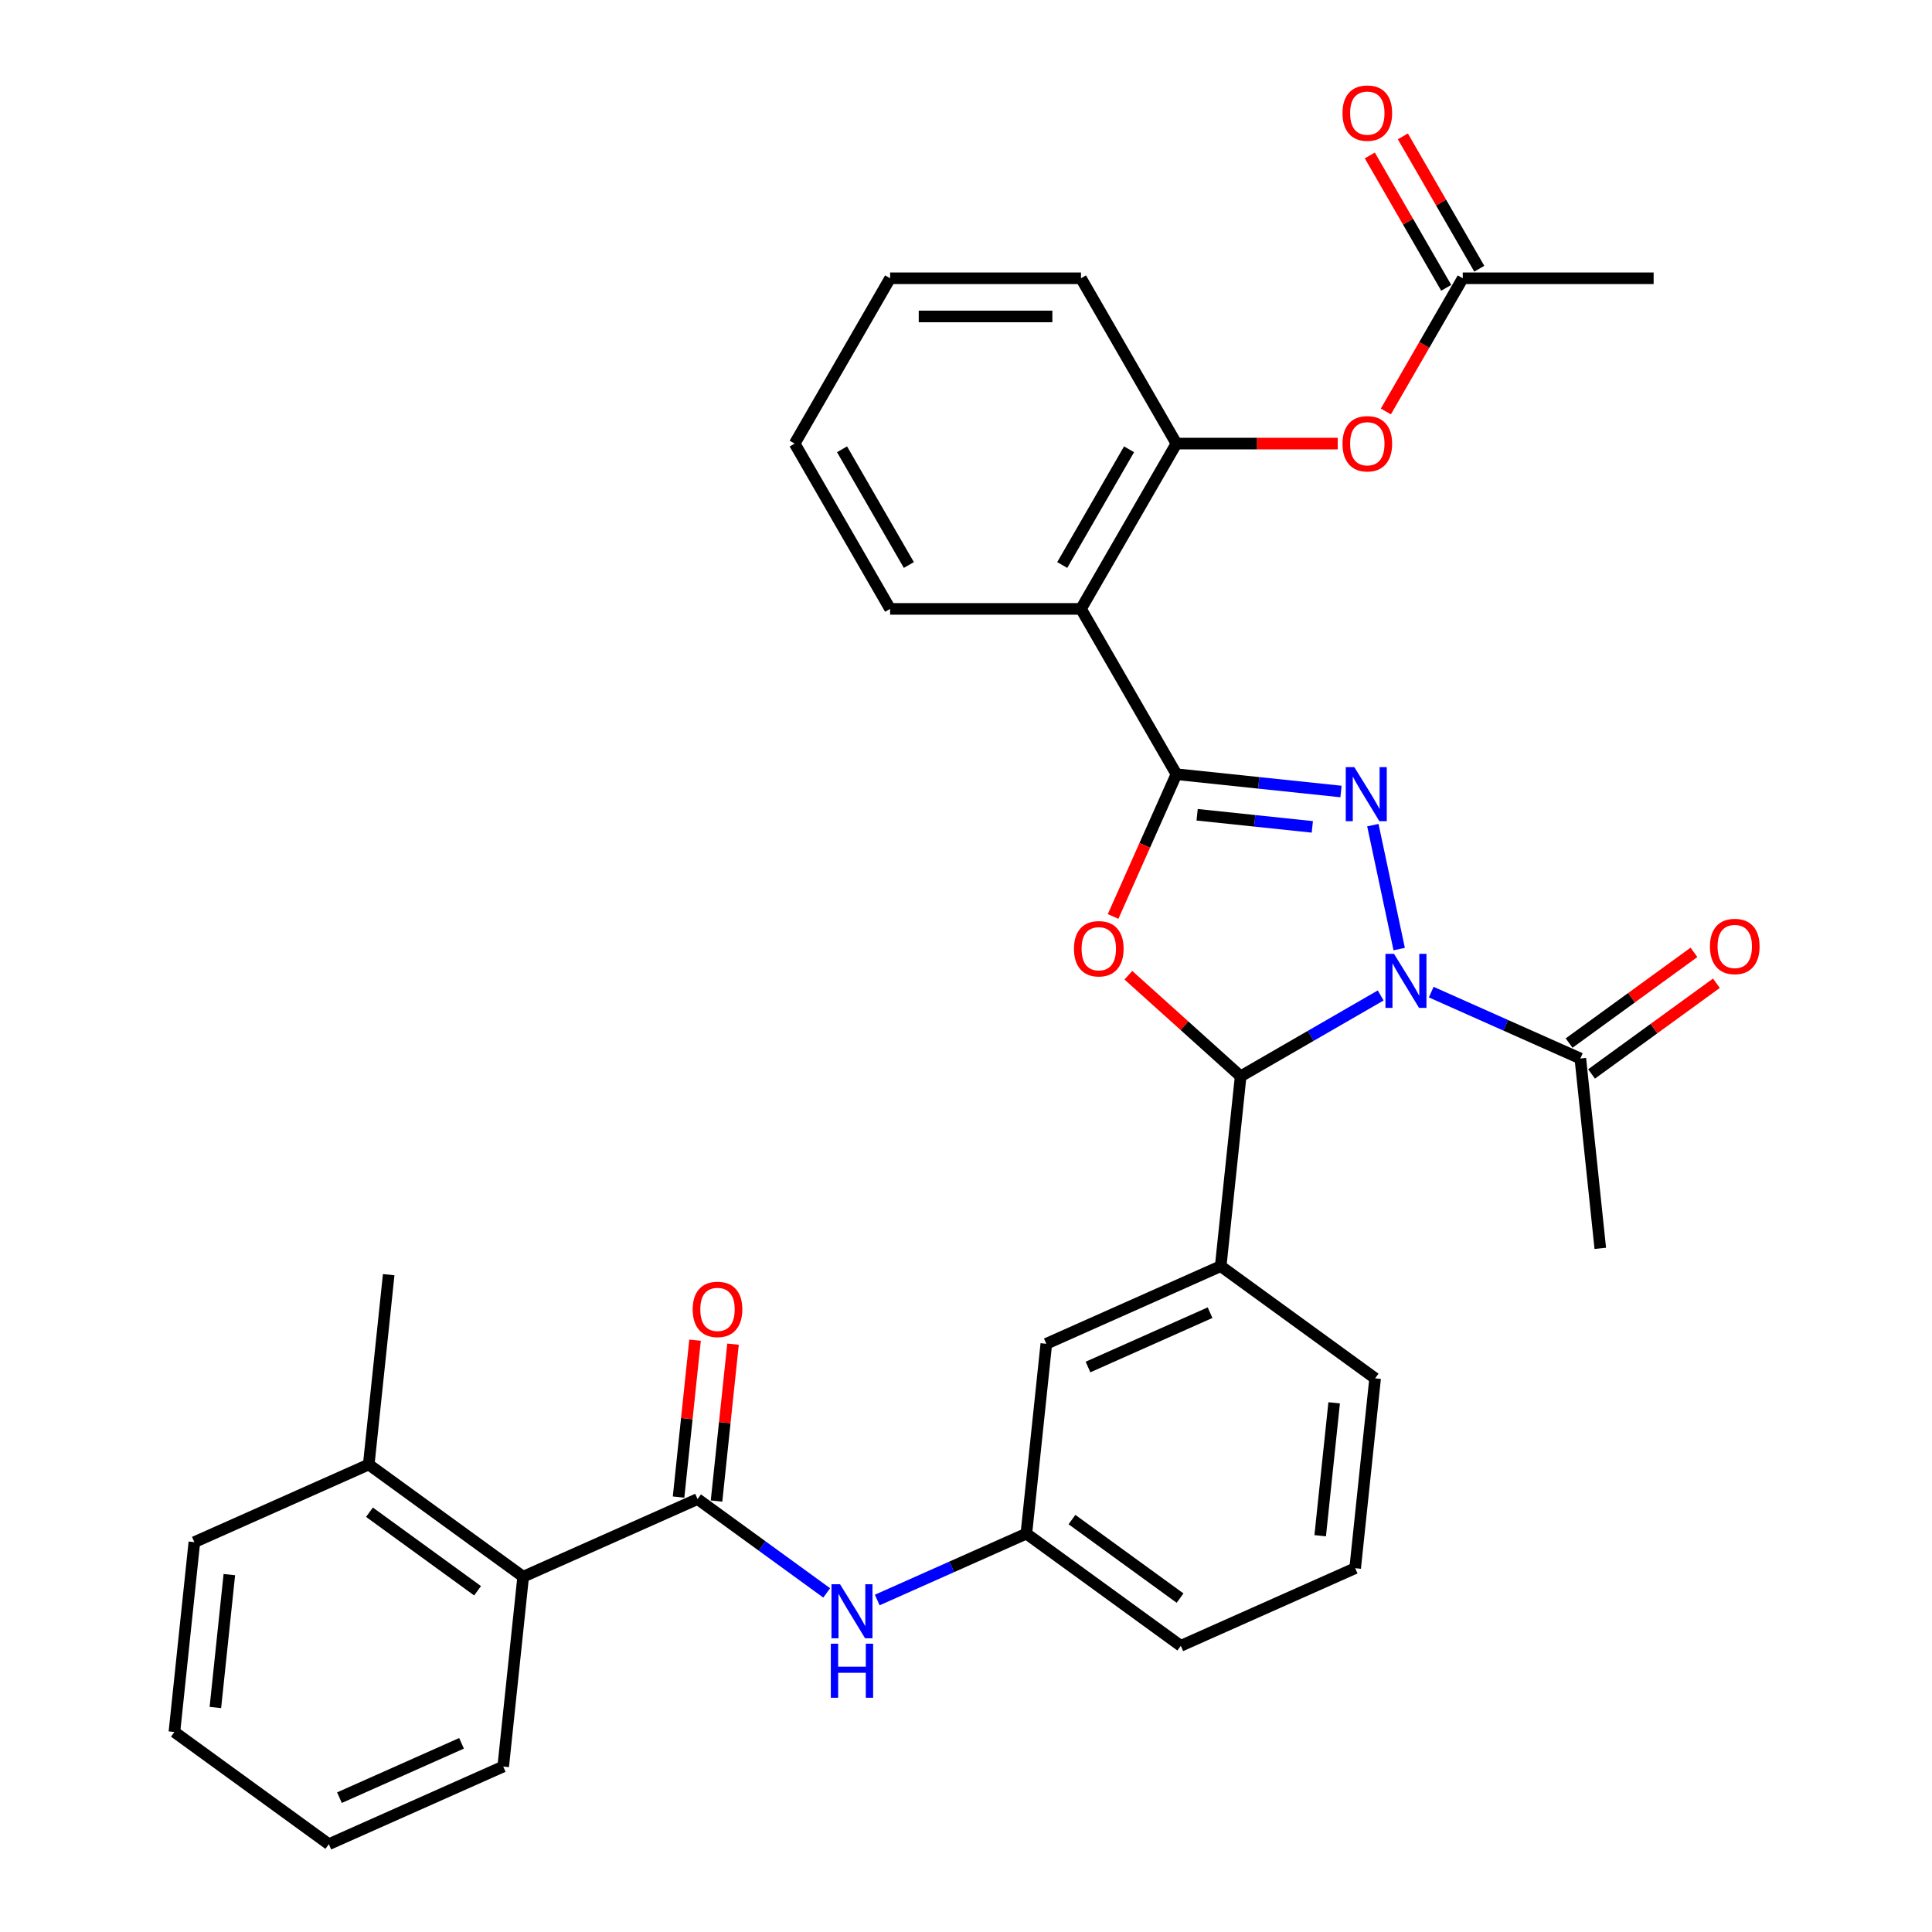 <?xml version='1.0' encoding='iso-8859-1'?>
<svg version='1.1' baseProfile='full'
              xmlns='http://www.w3.org/2000/svg'
                      xmlns:rdkit='http://www.rdkit.org/xml'
                      xmlns:xlink='http://www.w3.org/1999/xlink'
                  xml:space='preserve'
width='1000px' height='1000px' viewBox='0 0 1000 1000'>
<!-- END OF HEADER -->
<rect style='opacity:1.0;fill:#FFFFFF;stroke:none' width='1000' height='1000' x='0' y='0'> </rect>
<path class='bond-0' d='M 724.221,491.236 L 710.587,427.094' style='fill:none;fill-rule:evenodd;stroke:#0000FF;stroke-width:6px;stroke-linecap:butt;stroke-linejoin:miter;stroke-opacity:1' />
<path class='bond-3' d='M 714.639,515.248 L 678.397,536.172' style='fill:none;fill-rule:evenodd;stroke:#0000FF;stroke-width:6px;stroke-linecap:butt;stroke-linejoin:miter;stroke-opacity:1' />
<path class='bond-3' d='M 678.397,536.172 L 642.156,557.096' style='fill:none;fill-rule:evenodd;stroke:#000000;stroke-width:6px;stroke-linecap:butt;stroke-linejoin:miter;stroke-opacity:1' />
<path class='bond-6' d='M 740.801,513.52 L 779.39,530.701' style='fill:none;fill-rule:evenodd;stroke:#0000FF;stroke-width:6px;stroke-linecap:butt;stroke-linejoin:miter;stroke-opacity:1' />
<path class='bond-6' d='M 779.39,530.701 L 817.979,547.882' style='fill:none;fill-rule:evenodd;stroke:#000000;stroke-width:6px;stroke-linecap:butt;stroke-linejoin:miter;stroke-opacity:1' />
<path class='bond-1' d='M 694.097,409.679 L 651.508,405.203' style='fill:none;fill-rule:evenodd;stroke:#0000FF;stroke-width:6px;stroke-linecap:butt;stroke-linejoin:miter;stroke-opacity:1' />
<path class='bond-1' d='M 651.508,405.203 L 608.918,400.727' style='fill:none;fill-rule:evenodd;stroke:#000000;stroke-width:6px;stroke-linecap:butt;stroke-linejoin:miter;stroke-opacity:1' />
<path class='bond-1' d='M 679.255,427.988 L 649.442,424.855' style='fill:none;fill-rule:evenodd;stroke:#0000FF;stroke-width:6px;stroke-linecap:butt;stroke-linejoin:miter;stroke-opacity:1' />
<path class='bond-1' d='M 649.442,424.855 L 619.63,421.721' style='fill:none;fill-rule:evenodd;stroke:#000000;stroke-width:6px;stroke-linecap:butt;stroke-linejoin:miter;stroke-opacity:1' />
<path class='bond-4' d='M 608.918,400.727 L 559.518,315.162' style='fill:none;fill-rule:evenodd;stroke:#000000;stroke-width:6px;stroke-linecap:butt;stroke-linejoin:miter;stroke-opacity:1' />
<path class='bond-33' d='M 608.918,400.727 L 592.525,437.547' style='fill:none;fill-rule:evenodd;stroke:#000000;stroke-width:6px;stroke-linecap:butt;stroke-linejoin:miter;stroke-opacity:1' />
<path class='bond-33' d='M 592.525,437.547 L 576.131,474.367' style='fill:none;fill-rule:evenodd;stroke:#FF0000;stroke-width:6px;stroke-linecap:butt;stroke-linejoin:miter;stroke-opacity:1' />
<path class='bond-2' d='M 584.047,504.775 L 613.101,530.935' style='fill:none;fill-rule:evenodd;stroke:#FF0000;stroke-width:6px;stroke-linecap:butt;stroke-linejoin:miter;stroke-opacity:1' />
<path class='bond-2' d='M 613.101,530.935 L 642.156,557.096' style='fill:none;fill-rule:evenodd;stroke:#000000;stroke-width:6px;stroke-linecap:butt;stroke-linejoin:miter;stroke-opacity:1' />
<path class='bond-7' d='M 642.156,557.096 L 631.828,655.356' style='fill:none;fill-rule:evenodd;stroke:#000000;stroke-width:6px;stroke-linecap:butt;stroke-linejoin:miter;stroke-opacity:1' />
<path class='bond-8' d='M 559.518,315.162 L 608.918,229.598' style='fill:none;fill-rule:evenodd;stroke:#000000;stroke-width:6px;stroke-linecap:butt;stroke-linejoin:miter;stroke-opacity:1' />
<path class='bond-8' d='M 549.815,292.448 L 584.395,232.553' style='fill:none;fill-rule:evenodd;stroke:#000000;stroke-width:6px;stroke-linecap:butt;stroke-linejoin:miter;stroke-opacity:1' />
<path class='bond-19' d='M 559.518,315.162 L 460.717,315.162' style='fill:none;fill-rule:evenodd;stroke:#000000;stroke-width:6px;stroke-linecap:butt;stroke-linejoin:miter;stroke-opacity:1' />
<path class='bond-5' d='M 361.051,775.914 L 394.476,800.199' style='fill:none;fill-rule:evenodd;stroke:#000000;stroke-width:6px;stroke-linecap:butt;stroke-linejoin:miter;stroke-opacity:1' />
<path class='bond-5' d='M 394.476,800.199 L 427.901,824.484' style='fill:none;fill-rule:evenodd;stroke:#0000FF;stroke-width:6px;stroke-linecap:butt;stroke-linejoin:miter;stroke-opacity:1' />
<path class='bond-10' d='M 361.051,775.914 L 270.792,816.1' style='fill:none;fill-rule:evenodd;stroke:#000000;stroke-width:6px;stroke-linecap:butt;stroke-linejoin:miter;stroke-opacity:1' />
<path class='bond-14' d='M 370.877,776.947 L 375.144,736.343' style='fill:none;fill-rule:evenodd;stroke:#000000;stroke-width:6px;stroke-linecap:butt;stroke-linejoin:miter;stroke-opacity:1' />
<path class='bond-14' d='M 375.144,736.343 L 379.412,695.74' style='fill:none;fill-rule:evenodd;stroke:#FF0000;stroke-width:6px;stroke-linecap:butt;stroke-linejoin:miter;stroke-opacity:1' />
<path class='bond-14' d='M 351.225,774.881 L 355.493,734.278' style='fill:none;fill-rule:evenodd;stroke:#000000;stroke-width:6px;stroke-linecap:butt;stroke-linejoin:miter;stroke-opacity:1' />
<path class='bond-14' d='M 355.493,734.278 L 359.76,693.674' style='fill:none;fill-rule:evenodd;stroke:#FF0000;stroke-width:6px;stroke-linecap:butt;stroke-linejoin:miter;stroke-opacity:1' />
<path class='bond-16' d='M 823.786,555.875 L 856.095,532.401' style='fill:none;fill-rule:evenodd;stroke:#000000;stroke-width:6px;stroke-linecap:butt;stroke-linejoin:miter;stroke-opacity:1' />
<path class='bond-16' d='M 856.095,532.401 L 888.404,508.928' style='fill:none;fill-rule:evenodd;stroke:#FF0000;stroke-width:6px;stroke-linecap:butt;stroke-linejoin:miter;stroke-opacity:1' />
<path class='bond-16' d='M 812.172,539.889 L 844.48,516.415' style='fill:none;fill-rule:evenodd;stroke:#000000;stroke-width:6px;stroke-linecap:butt;stroke-linejoin:miter;stroke-opacity:1' />
<path class='bond-16' d='M 844.48,516.415 L 876.789,492.941' style='fill:none;fill-rule:evenodd;stroke:#FF0000;stroke-width:6px;stroke-linecap:butt;stroke-linejoin:miter;stroke-opacity:1' />
<path class='bond-21' d='M 817.979,547.882 L 828.307,646.142' style='fill:none;fill-rule:evenodd;stroke:#000000;stroke-width:6px;stroke-linecap:butt;stroke-linejoin:miter;stroke-opacity:1' />
<path class='bond-13' d='M 631.828,655.356 L 541.569,695.542' style='fill:none;fill-rule:evenodd;stroke:#000000;stroke-width:6px;stroke-linecap:butt;stroke-linejoin:miter;stroke-opacity:1' />
<path class='bond-13' d='M 626.327,679.436 L 563.145,707.566' style='fill:none;fill-rule:evenodd;stroke:#000000;stroke-width:6px;stroke-linecap:butt;stroke-linejoin:miter;stroke-opacity:1' />
<path class='bond-20' d='M 631.828,655.356 L 711.76,713.43' style='fill:none;fill-rule:evenodd;stroke:#000000;stroke-width:6px;stroke-linecap:butt;stroke-linejoin:miter;stroke-opacity:1' />
<path class='bond-11' d='M 608.918,229.598 L 650.662,229.598' style='fill:none;fill-rule:evenodd;stroke:#000000;stroke-width:6px;stroke-linecap:butt;stroke-linejoin:miter;stroke-opacity:1' />
<path class='bond-11' d='M 650.662,229.598 L 692.405,229.598' style='fill:none;fill-rule:evenodd;stroke:#FF0000;stroke-width:6px;stroke-linecap:butt;stroke-linejoin:miter;stroke-opacity:1' />
<path class='bond-22' d='M 608.918,229.598 L 559.518,144.034' style='fill:none;fill-rule:evenodd;stroke:#000000;stroke-width:6px;stroke-linecap:butt;stroke-linejoin:miter;stroke-opacity:1' />
<path class='bond-9' d='M 454.064,828.163 L 492.653,810.983' style='fill:none;fill-rule:evenodd;stroke:#0000FF;stroke-width:6px;stroke-linecap:butt;stroke-linejoin:miter;stroke-opacity:1' />
<path class='bond-9' d='M 492.653,810.983 L 531.242,793.802' style='fill:none;fill-rule:evenodd;stroke:#000000;stroke-width:6px;stroke-linecap:butt;stroke-linejoin:miter;stroke-opacity:1' />
<path class='bond-17' d='M 270.792,816.1 L 190.86,758.026' style='fill:none;fill-rule:evenodd;stroke:#000000;stroke-width:6px;stroke-linecap:butt;stroke-linejoin:miter;stroke-opacity:1' />
<path class='bond-17' d='M 247.187,823.375 L 191.235,782.723' style='fill:none;fill-rule:evenodd;stroke:#000000;stroke-width:6px;stroke-linecap:butt;stroke-linejoin:miter;stroke-opacity:1' />
<path class='bond-24' d='M 270.792,816.1 L 260.464,914.36' style='fill:none;fill-rule:evenodd;stroke:#000000;stroke-width:6px;stroke-linecap:butt;stroke-linejoin:miter;stroke-opacity:1' />
<path class='bond-12' d='M 717.314,212.98 L 737.217,178.507' style='fill:none;fill-rule:evenodd;stroke:#FF0000;stroke-width:6px;stroke-linecap:butt;stroke-linejoin:miter;stroke-opacity:1' />
<path class='bond-12' d='M 737.217,178.507 L 757.12,144.034' style='fill:none;fill-rule:evenodd;stroke:#000000;stroke-width:6px;stroke-linecap:butt;stroke-linejoin:miter;stroke-opacity:1' />
<path class='bond-18' d='M 765.676,139.094 L 745.899,104.839' style='fill:none;fill-rule:evenodd;stroke:#000000;stroke-width:6px;stroke-linecap:butt;stroke-linejoin:miter;stroke-opacity:1' />
<path class='bond-18' d='M 745.899,104.839 L 726.121,70.583' style='fill:none;fill-rule:evenodd;stroke:#FF0000;stroke-width:6px;stroke-linecap:butt;stroke-linejoin:miter;stroke-opacity:1' />
<path class='bond-18' d='M 748.563,148.974 L 728.786,114.719' style='fill:none;fill-rule:evenodd;stroke:#000000;stroke-width:6px;stroke-linecap:butt;stroke-linejoin:miter;stroke-opacity:1' />
<path class='bond-18' d='M 728.786,114.719 L 709.008,80.463' style='fill:none;fill-rule:evenodd;stroke:#FF0000;stroke-width:6px;stroke-linecap:butt;stroke-linejoin:miter;stroke-opacity:1' />
<path class='bond-25' d='M 757.12,144.034 L 855.921,144.034' style='fill:none;fill-rule:evenodd;stroke:#000000;stroke-width:6px;stroke-linecap:butt;stroke-linejoin:miter;stroke-opacity:1' />
<path class='bond-15' d='M 541.569,695.542 L 531.242,793.802' style='fill:none;fill-rule:evenodd;stroke:#000000;stroke-width:6px;stroke-linecap:butt;stroke-linejoin:miter;stroke-opacity:1' />
<path class='bond-34' d='M 531.242,793.802 L 611.173,851.875' style='fill:none;fill-rule:evenodd;stroke:#000000;stroke-width:6px;stroke-linecap:butt;stroke-linejoin:miter;stroke-opacity:1' />
<path class='bond-34' d='M 554.846,786.526 L 610.798,827.178' style='fill:none;fill-rule:evenodd;stroke:#000000;stroke-width:6px;stroke-linecap:butt;stroke-linejoin:miter;stroke-opacity:1' />
<path class='bond-27' d='M 190.86,758.026 L 201.188,659.766' style='fill:none;fill-rule:evenodd;stroke:#000000;stroke-width:6px;stroke-linecap:butt;stroke-linejoin:miter;stroke-opacity:1' />
<path class='bond-28' d='M 190.86,758.026 L 100.601,798.212' style='fill:none;fill-rule:evenodd;stroke:#000000;stroke-width:6px;stroke-linecap:butt;stroke-linejoin:miter;stroke-opacity:1' />
<path class='bond-29' d='M 460.717,315.162 L 411.317,229.598' style='fill:none;fill-rule:evenodd;stroke:#000000;stroke-width:6px;stroke-linecap:butt;stroke-linejoin:miter;stroke-opacity:1' />
<path class='bond-29' d='M 470.42,292.448 L 435.839,232.553' style='fill:none;fill-rule:evenodd;stroke:#000000;stroke-width:6px;stroke-linecap:butt;stroke-linejoin:miter;stroke-opacity:1' />
<path class='bond-23' d='M 711.76,713.43 L 701.432,811.689' style='fill:none;fill-rule:evenodd;stroke:#000000;stroke-width:6px;stroke-linecap:butt;stroke-linejoin:miter;stroke-opacity:1' />
<path class='bond-23' d='M 690.559,726.103 L 683.33,794.885' style='fill:none;fill-rule:evenodd;stroke:#000000;stroke-width:6px;stroke-linecap:butt;stroke-linejoin:miter;stroke-opacity:1' />
<path class='bond-35' d='M 559.518,144.034 L 460.717,144.034' style='fill:none;fill-rule:evenodd;stroke:#000000;stroke-width:6px;stroke-linecap:butt;stroke-linejoin:miter;stroke-opacity:1' />
<path class='bond-35' d='M 544.698,163.794 L 475.537,163.794' style='fill:none;fill-rule:evenodd;stroke:#000000;stroke-width:6px;stroke-linecap:butt;stroke-linejoin:miter;stroke-opacity:1' />
<path class='bond-26' d='M 701.432,811.689 L 611.173,851.875' style='fill:none;fill-rule:evenodd;stroke:#000000;stroke-width:6px;stroke-linecap:butt;stroke-linejoin:miter;stroke-opacity:1' />
<path class='bond-31' d='M 260.464,914.36 L 170.205,954.545' style='fill:none;fill-rule:evenodd;stroke:#000000;stroke-width:6px;stroke-linecap:butt;stroke-linejoin:miter;stroke-opacity:1' />
<path class='bond-31' d='M 238.888,902.336 L 175.707,930.466' style='fill:none;fill-rule:evenodd;stroke:#000000;stroke-width:6px;stroke-linecap:butt;stroke-linejoin:miter;stroke-opacity:1' />
<path class='bond-36' d='M 100.601,798.212 L 90.273,896.472' style='fill:none;fill-rule:evenodd;stroke:#000000;stroke-width:6px;stroke-linecap:butt;stroke-linejoin:miter;stroke-opacity:1' />
<path class='bond-36' d='M 118.704,815.017 L 111.475,883.798' style='fill:none;fill-rule:evenodd;stroke:#000000;stroke-width:6px;stroke-linecap:butt;stroke-linejoin:miter;stroke-opacity:1' />
<path class='bond-30' d='M 411.317,229.598 L 460.717,144.034' style='fill:none;fill-rule:evenodd;stroke:#000000;stroke-width:6px;stroke-linecap:butt;stroke-linejoin:miter;stroke-opacity:1' />
<path class='bond-32' d='M 170.205,954.545 L 90.273,896.472' style='fill:none;fill-rule:evenodd;stroke:#000000;stroke-width:6px;stroke-linecap:butt;stroke-linejoin:miter;stroke-opacity:1' />
<path  class='atom-0' d='M 721.535 493.706
L 730.704 508.526
Q 731.613 509.988, 733.075 512.636
Q 734.537 515.284, 734.616 515.442
L 734.616 493.706
L 738.331 493.706
L 738.331 521.686
L 734.498 521.686
L 724.657 505.483
Q 723.511 503.586, 722.286 501.412
Q 721.1 499.239, 720.745 498.567
L 720.745 521.686
L 717.109 521.686
L 717.109 493.706
L 721.535 493.706
' fill='#0000FF'/>
<path  class='atom-1' d='M 700.993 397.064
L 710.162 411.884
Q 711.071 413.346, 712.533 415.994
Q 713.995 418.642, 714.074 418.8
L 714.074 397.064
L 717.789 397.064
L 717.789 425.044
L 713.956 425.044
L 704.115 408.841
Q 702.969 406.944, 701.744 404.77
Q 700.558 402.597, 700.203 401.925
L 700.203 425.044
L 696.567 425.044
L 696.567 397.064
L 700.993 397.064
' fill='#0000FF'/>
<path  class='atom-3' d='M 555.888 491.065
Q 555.888 484.346, 559.208 480.592
Q 562.528 476.837, 568.732 476.837
Q 574.937 476.837, 578.257 480.592
Q 581.577 484.346, 581.577 491.065
Q 581.577 497.862, 578.217 501.735
Q 574.858 505.569, 568.732 505.569
Q 562.567 505.569, 559.208 501.735
Q 555.888 497.902, 555.888 491.065
M 568.732 502.407
Q 573.001 502.407, 575.293 499.562
Q 577.625 496.677, 577.625 491.065
Q 577.625 485.571, 575.293 482.805
Q 573.001 479.999, 568.732 479.999
Q 564.464 479.999, 562.133 482.765
Q 559.84 485.532, 559.84 491.065
Q 559.84 496.716, 562.133 499.562
Q 564.464 502.407, 568.732 502.407
' fill='#FF0000'/>
<path  class='atom-10' d='M 434.798 819.997
L 443.966 834.818
Q 444.875 836.28, 446.338 838.928
Q 447.8 841.576, 447.879 841.734
L 447.879 819.997
L 451.594 819.997
L 451.594 847.978
L 447.76 847.978
L 437.92 831.774
Q 436.774 829.877, 435.548 827.704
Q 434.363 825.53, 434.007 824.858
L 434.007 847.978
L 430.371 847.978
L 430.371 819.997
L 434.798 819.997
' fill='#0000FF'/>
<path  class='atom-10' d='M 430.035 850.776
L 433.829 850.776
L 433.829 862.671
L 448.136 862.671
L 448.136 850.776
L 451.93 850.776
L 451.93 878.756
L 448.136 878.756
L 448.136 865.833
L 433.829 865.833
L 433.829 878.756
L 430.035 878.756
L 430.035 850.776
' fill='#0000FF'/>
<path  class='atom-12' d='M 694.875 229.677
Q 694.875 222.959, 698.195 219.204
Q 701.515 215.45, 707.719 215.45
Q 713.924 215.45, 717.244 219.204
Q 720.563 222.959, 720.563 229.677
Q 720.563 236.475, 717.204 240.348
Q 713.845 244.181, 707.719 244.181
Q 701.554 244.181, 698.195 240.348
Q 694.875 236.514, 694.875 229.677
M 707.719 241.02
Q 711.987 241.02, 714.28 238.174
Q 716.611 235.289, 716.611 229.677
Q 716.611 224.184, 714.28 221.418
Q 711.987 218.612, 707.719 218.612
Q 703.451 218.612, 701.119 221.378
Q 698.827 224.144, 698.827 229.677
Q 698.827 235.329, 701.119 238.174
Q 703.451 241.02, 707.719 241.02
' fill='#FF0000'/>
<path  class='atom-15' d='M 358.534 677.733
Q 358.534 671.015, 361.854 667.26
Q 365.174 663.506, 371.378 663.506
Q 377.583 663.506, 380.903 667.26
Q 384.223 671.015, 384.223 677.733
Q 384.223 684.531, 380.863 688.404
Q 377.504 692.237, 371.378 692.237
Q 365.213 692.237, 361.854 688.404
Q 358.534 684.57, 358.534 677.733
M 371.378 689.076
Q 375.647 689.076, 377.939 686.23
Q 380.271 683.345, 380.271 677.733
Q 380.271 672.24, 377.939 669.473
Q 375.647 666.668, 371.378 666.668
Q 367.11 666.668, 364.779 669.434
Q 362.486 672.2, 362.486 677.733
Q 362.486 683.385, 364.779 686.23
Q 367.11 689.076, 371.378 689.076
' fill='#FF0000'/>
<path  class='atom-17' d='M 885.067 489.887
Q 885.067 483.169, 888.386 479.414
Q 891.706 475.66, 897.911 475.66
Q 904.115 475.66, 907.435 479.414
Q 910.755 483.169, 910.755 489.887
Q 910.755 496.685, 907.396 500.558
Q 904.036 504.391, 897.911 504.391
Q 891.745 504.391, 888.386 500.558
Q 885.067 496.724, 885.067 489.887
M 897.911 501.23
Q 902.179 501.23, 904.471 498.384
Q 906.803 495.499, 906.803 489.887
Q 906.803 484.394, 904.471 481.627
Q 902.179 478.821, 897.911 478.821
Q 893.642 478.821, 891.311 481.588
Q 889.019 484.354, 889.019 489.887
Q 889.019 495.539, 891.311 498.384
Q 893.642 501.23, 897.911 501.23
' fill='#FF0000'/>
<path  class='atom-19' d='M 694.875 58.549
Q 694.875 51.831, 698.195 48.076
Q 701.515 44.322, 707.719 44.322
Q 713.924 44.322, 717.244 48.076
Q 720.563 51.831, 720.563 58.549
Q 720.563 65.347, 717.204 69.22
Q 713.845 73.053, 707.719 73.053
Q 701.554 73.053, 698.195 69.22
Q 694.875 65.386, 694.875 58.549
M 707.719 69.891
Q 711.987 69.891, 714.28 67.046
Q 716.611 64.161, 716.611 58.549
Q 716.611 53.056, 714.28 50.289
Q 711.987 47.483, 707.719 47.483
Q 703.451 47.483, 701.119 50.25
Q 698.827 53.016, 698.827 58.549
Q 698.827 64.201, 701.119 67.046
Q 703.451 69.891, 707.719 69.891
' fill='#FF0000'/>
</svg>
